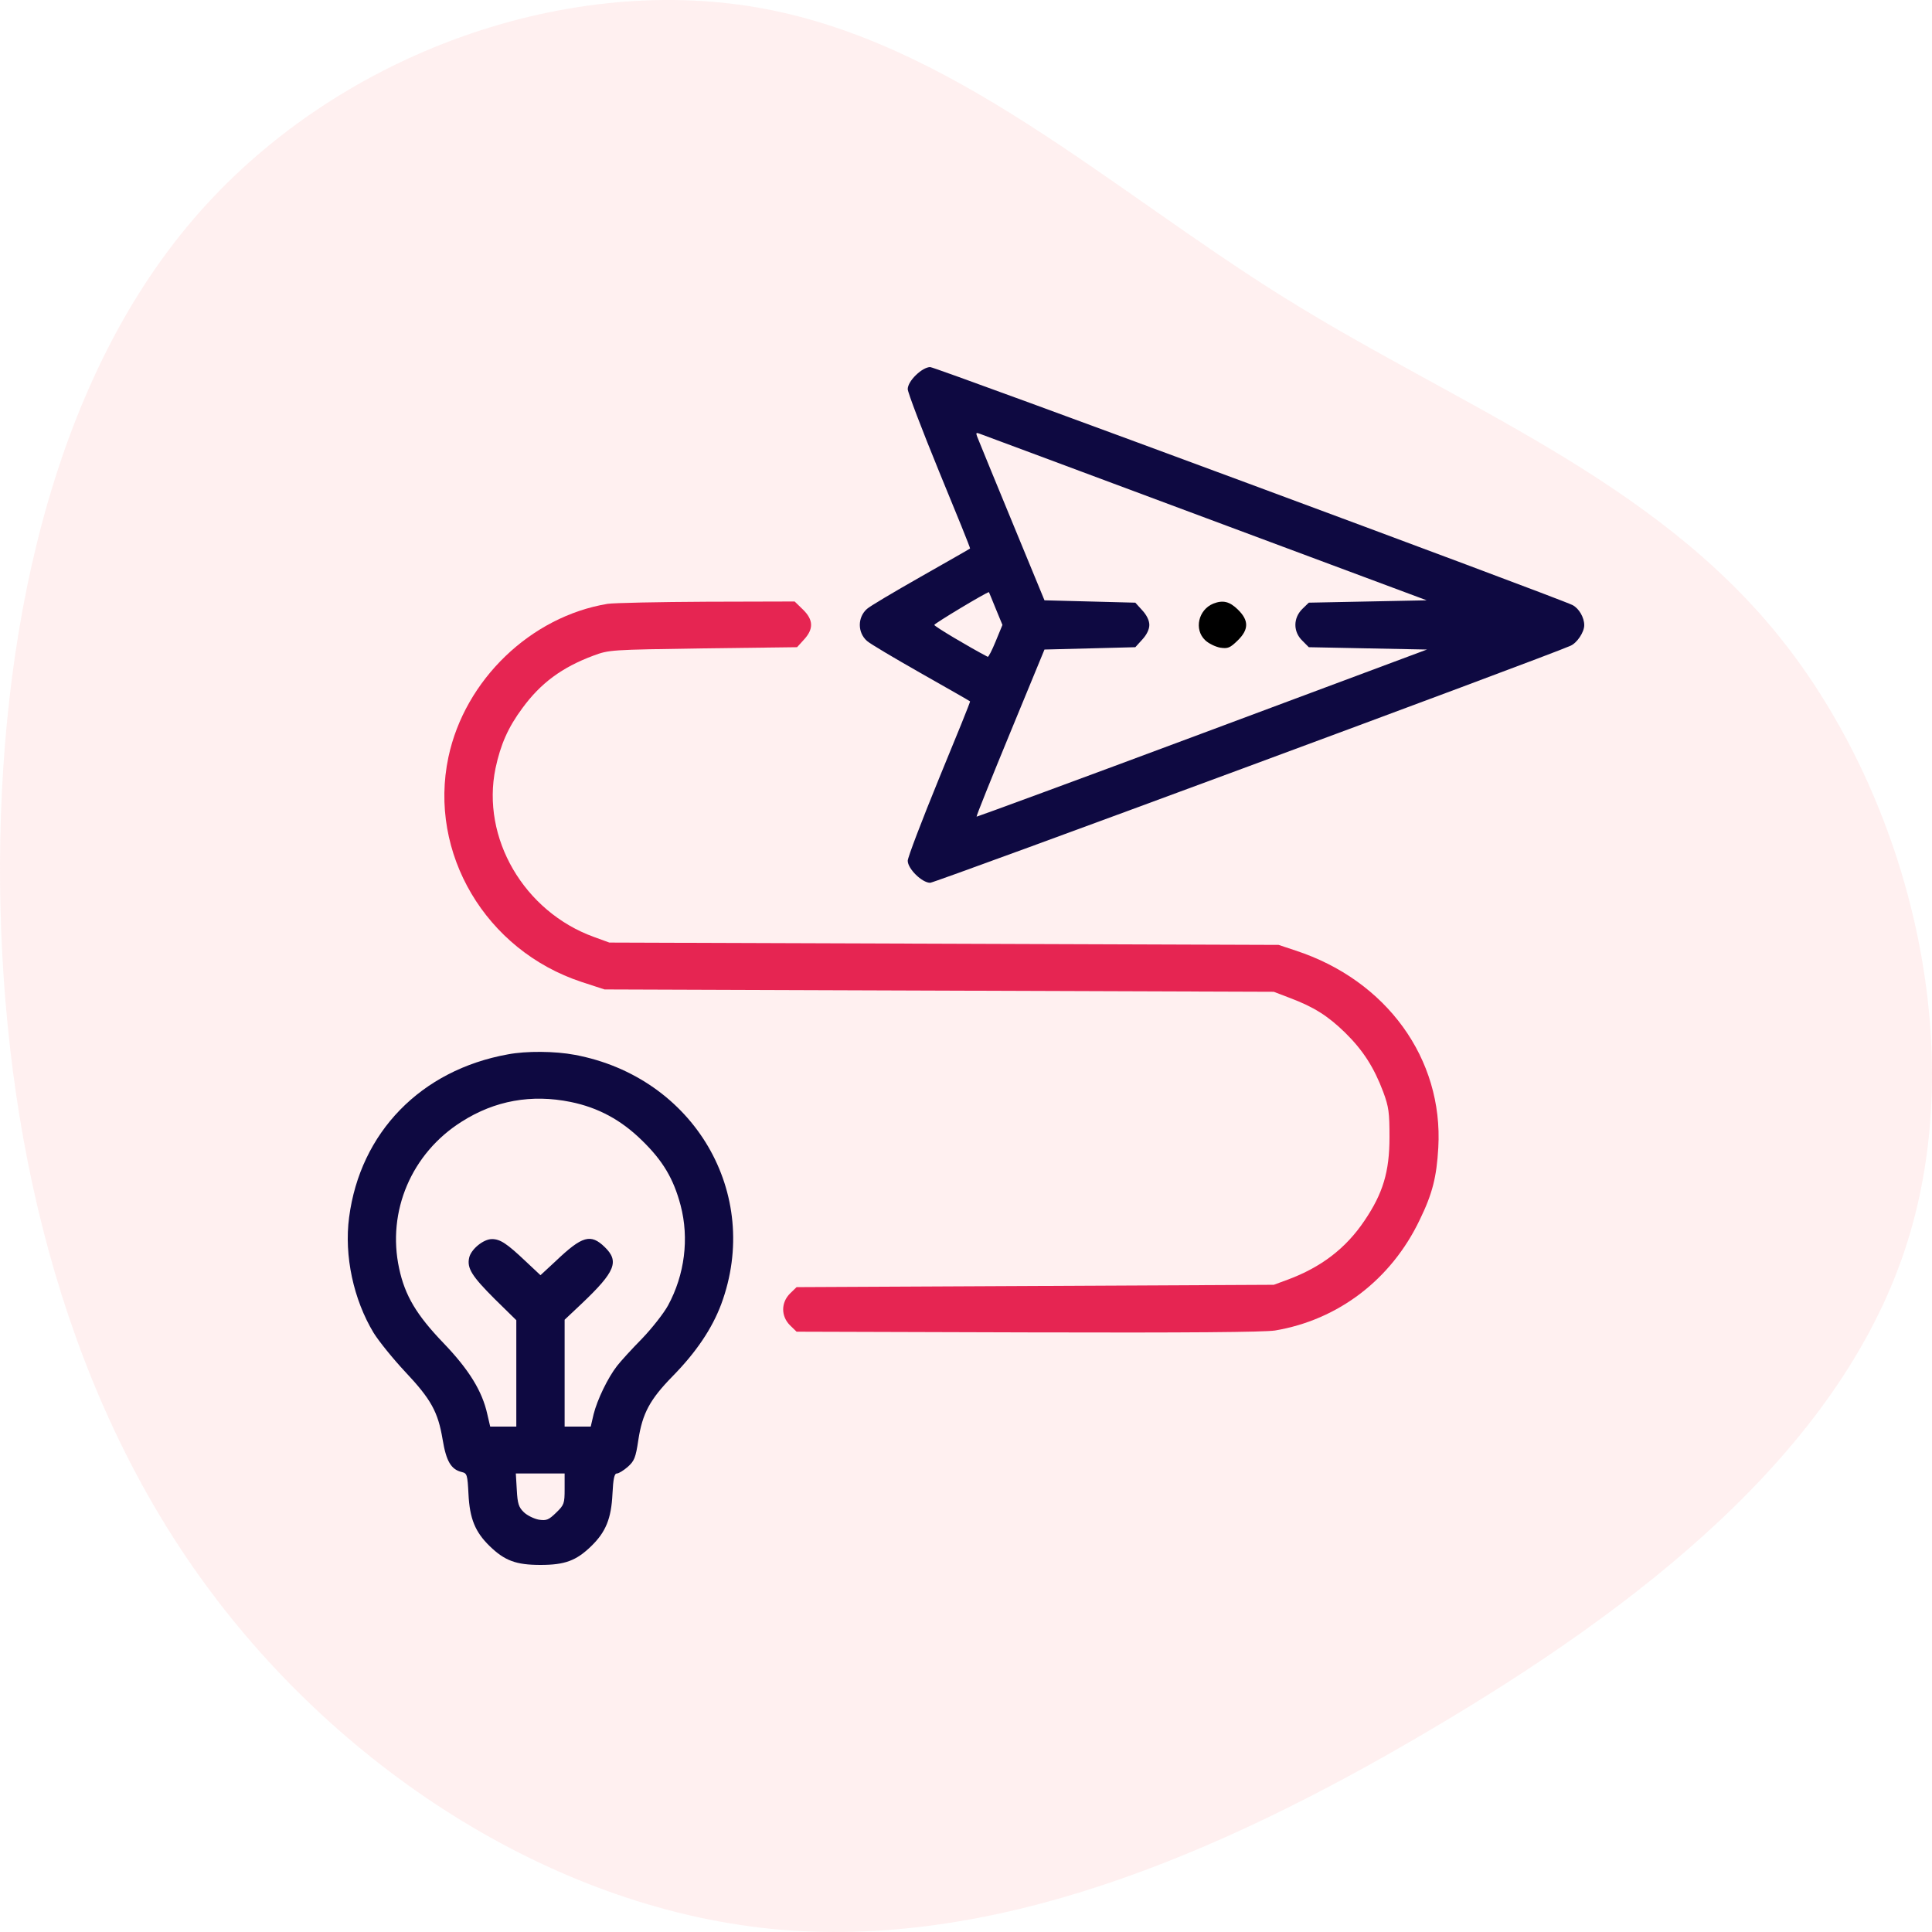 <?xml version="1.0" encoding="UTF-8"?>
<svg width="100px" height="100px" viewBox="0 0 100 100" version="1.1" xmlns="http://www.w3.org/2000/svg" xmlns:xlink="http://www.w3.org/1999/xlink">
    <title>End to end</title>
    <g id="Page-1" stroke="none" stroke-width="1" fill="none" fill-rule="evenodd">
        <g id="Android-Development_v02" transform="translate(-176, -2394)" fill-rule="nonzero">
            <g id="Group-31" transform="translate(176, 2394)">
                <path d="M88.621,9.98 C97.193,17.307 101.342,29.17 99.615,39.186 C97.888,49.203 90.306,57.332 84.64,66.405 C78.975,75.478 75.268,85.515 66.97,92.159 C58.651,98.803 45.72,102.075 35.274,98.583 C24.806,95.09 16.824,84.853 10.38,73.893 C3.914,62.933 -0.972,51.29 0.165,39.889 C1.323,28.487 8.547,17.327 18.53,10.241 C28.513,3.155 41.297,0.144 54.165,0.004 C67.054,-0.117 80.049,2.653 88.621,9.98 Z" id="Path" fill="#FFCCCD" opacity="0.3" transform="translate(50, 50) rotate(-90) translate(-50, -50) "></path>
                <g id="message" transform="translate(18, 19)">
                    <g id="Group" transform="translate(32, 31) scale(-1, 1) rotate(-180) translate(-32, -31) ">
                        <path d="M29.409,61.587 C29.146,61.333 28.984,61.054 28.984,60.859 C28.984,60.69 29.721,58.76 30.609,56.589 C31.51,54.405 32.235,52.621 32.21,52.609 C32.185,52.585 31.035,51.93 29.646,51.141 C28.258,50.352 27.008,49.612 26.87,49.479 C26.382,49.042 26.382,48.265 26.87,47.829 C27.008,47.695 28.258,46.955 29.646,46.166 C31.035,45.378 32.185,44.723 32.21,44.698 C32.235,44.686 31.51,42.903 30.609,40.719 C29.721,38.547 28.984,36.618 28.984,36.448 C28.984,36.035 29.721,35.307 30.147,35.307 C30.397,35.307 62.012,47.004 63.287,47.574 C63.625,47.719 64,48.277 64,48.641 C64,49.042 63.725,49.515 63.387,49.685 C62.574,50.085 30.434,62 30.147,62 C29.959,62 29.671,61.842 29.409,61.587 Z M44.391,54.198 L55.846,49.928 L52.795,49.867 L49.743,49.806 L49.406,49.479 C48.93,49.005 48.93,48.302 49.406,47.841 L49.743,47.501 L52.795,47.44 L55.859,47.38 L44.216,43.036 C37.813,40.646 32.56,38.717 32.548,38.729 C32.523,38.753 33.311,40.706 34.286,43.072 L36.062,47.38 L38.413,47.44 L40.764,47.501 L41.127,47.901 C41.352,48.144 41.489,48.423 41.489,48.654 C41.489,48.884 41.352,49.163 41.127,49.406 L40.764,49.806 L38.413,49.867 L36.062,49.928 L34.486,53.75 C33.623,55.849 32.81,57.814 32.698,58.105 C32.485,58.615 32.485,58.627 32.698,58.554 C32.823,58.506 38.088,56.552 44.391,54.198 Z M33.536,49.503 L33.886,48.654 L33.536,47.804 C33.348,47.343 33.161,46.979 33.123,47.004 C32.148,47.513 30.359,48.581 30.359,48.654 C30.359,48.726 33.023,50.328 33.186,50.352 C33.186,50.352 33.348,49.976 33.536,49.503 Z" id="Shape" fill="#0E0941"></path>
                        <path d="M44.803,49.758 C44.028,49.442 43.791,48.423 44.378,47.865 C44.553,47.695 44.904,47.525 45.154,47.477 C45.554,47.416 45.666,47.465 46.054,47.841 C46.642,48.411 46.654,48.884 46.067,49.454 C45.641,49.867 45.304,49.952 44.803,49.758 Z" id="Path" fill="#000000"></path>
                        <path d="M13.451,49.746 C9.474,49.09 6.06,45.814 5.21,41.811 C4.159,36.848 7.136,31.813 12.101,30.175 L13.289,29.787 L30.609,29.726 L47.93,29.665 L48.755,29.35 C50.006,28.877 50.719,28.428 51.619,27.554 C52.557,26.632 53.12,25.746 53.595,24.485 C53.883,23.708 53.92,23.417 53.92,22.143 C53.92,20.347 53.583,19.231 52.62,17.811 C51.657,16.38 50.381,15.409 48.655,14.766 L47.93,14.499 L35.587,14.438 L23.231,14.378 L22.893,14.05 C22.418,13.577 22.418,12.873 22.893,12.4 L23.231,12.072 L35.211,12.036 C43.515,12.012 47.43,12.048 47.992,12.133 C51.257,12.679 54.008,14.766 55.484,17.86 C56.146,19.219 56.359,20.08 56.446,21.597 C56.709,26.195 53.77,30.26 49.055,31.801 L48.18,32.092 L30.859,32.153 L13.539,32.213 L12.738,32.505 C9.124,33.815 6.898,37.625 7.649,41.24 C7.911,42.466 8.299,43.351 9.037,44.346 C9.987,45.645 11.088,46.458 12.713,47.064 C13.539,47.368 13.564,47.368 18.391,47.44 L23.256,47.501 L23.619,47.901 C24.119,48.447 24.106,48.921 23.556,49.454 L23.131,49.867 L18.579,49.855 C16.09,49.843 13.776,49.794 13.451,49.746 Z" id="Path" fill="#E62552"></path>
                        <path d="M8.286,26.426 C3.784,25.613 0.645,22.386 0.07,17.993 C-0.193,16.004 0.295,13.735 1.346,12 C1.621,11.563 2.346,10.665 2.971,9.998 C4.309,8.578 4.672,7.923 4.91,6.491 C5.097,5.363 5.347,4.938 5.91,4.805 C6.173,4.744 6.198,4.659 6.248,3.676 C6.31,2.39 6.598,1.699 7.348,0.971 C8.124,0.218 8.712,0 9.975,0 C11.238,0 11.825,0.218 12.601,0.971 C13.351,1.699 13.639,2.39 13.701,3.676 C13.739,4.465 13.801,4.732 13.926,4.732 C14.027,4.732 14.277,4.89 14.489,5.072 C14.827,5.375 14.902,5.533 15.04,6.467 C15.252,7.85 15.64,8.566 16.815,9.767 C18.041,11.017 18.854,12.23 19.329,13.492 C21.455,19.219 17.916,25.249 11.75,26.402 C10.725,26.596 9.237,26.608 8.286,26.426 Z M11.538,23.963 C12.964,23.672 14.152,23.029 15.227,21.973 C16.315,20.917 16.865,19.983 17.228,18.612 C17.678,16.901 17.441,15.021 16.578,13.431 C16.353,13.019 15.74,12.242 15.227,11.708 C14.702,11.175 14.127,10.544 13.939,10.301 C13.464,9.694 12.914,8.554 12.726,7.802 L12.576,7.159 L11.901,7.159 L11.225,7.159 L11.225,9.925 L11.225,12.691 L12.113,13.528 C13.851,15.178 14.064,15.712 13.301,16.452 C12.576,17.156 12.138,17.035 10.762,15.724 L9.975,14.996 L9.199,15.724 C8.224,16.647 7.886,16.865 7.461,16.865 C7.023,16.865 6.385,16.343 6.285,15.906 C6.16,15.36 6.423,14.948 7.599,13.771 L8.724,12.667 L8.724,9.913 L8.724,7.159 L8.049,7.159 L7.373,7.159 L7.223,7.802 C6.961,8.991 6.285,10.095 4.96,11.478 C3.559,12.934 2.959,13.941 2.659,15.348 C2.021,18.297 3.296,21.306 5.898,22.944 C7.611,24.036 9.512,24.375 11.538,23.963 Z M11.225,3.931 C11.225,3.179 11.2,3.106 10.788,2.706 C10.4,2.33 10.287,2.281 9.887,2.342 C9.637,2.39 9.287,2.56 9.112,2.73 C8.849,2.985 8.787,3.167 8.749,3.883 L8.699,4.732 L9.962,4.732 L11.225,4.732 L11.225,3.931 Z" id="Shape" fill="#0E0941"></path>
                    </g>
                </g>
            </g>
        </g>
    </g>
</svg>